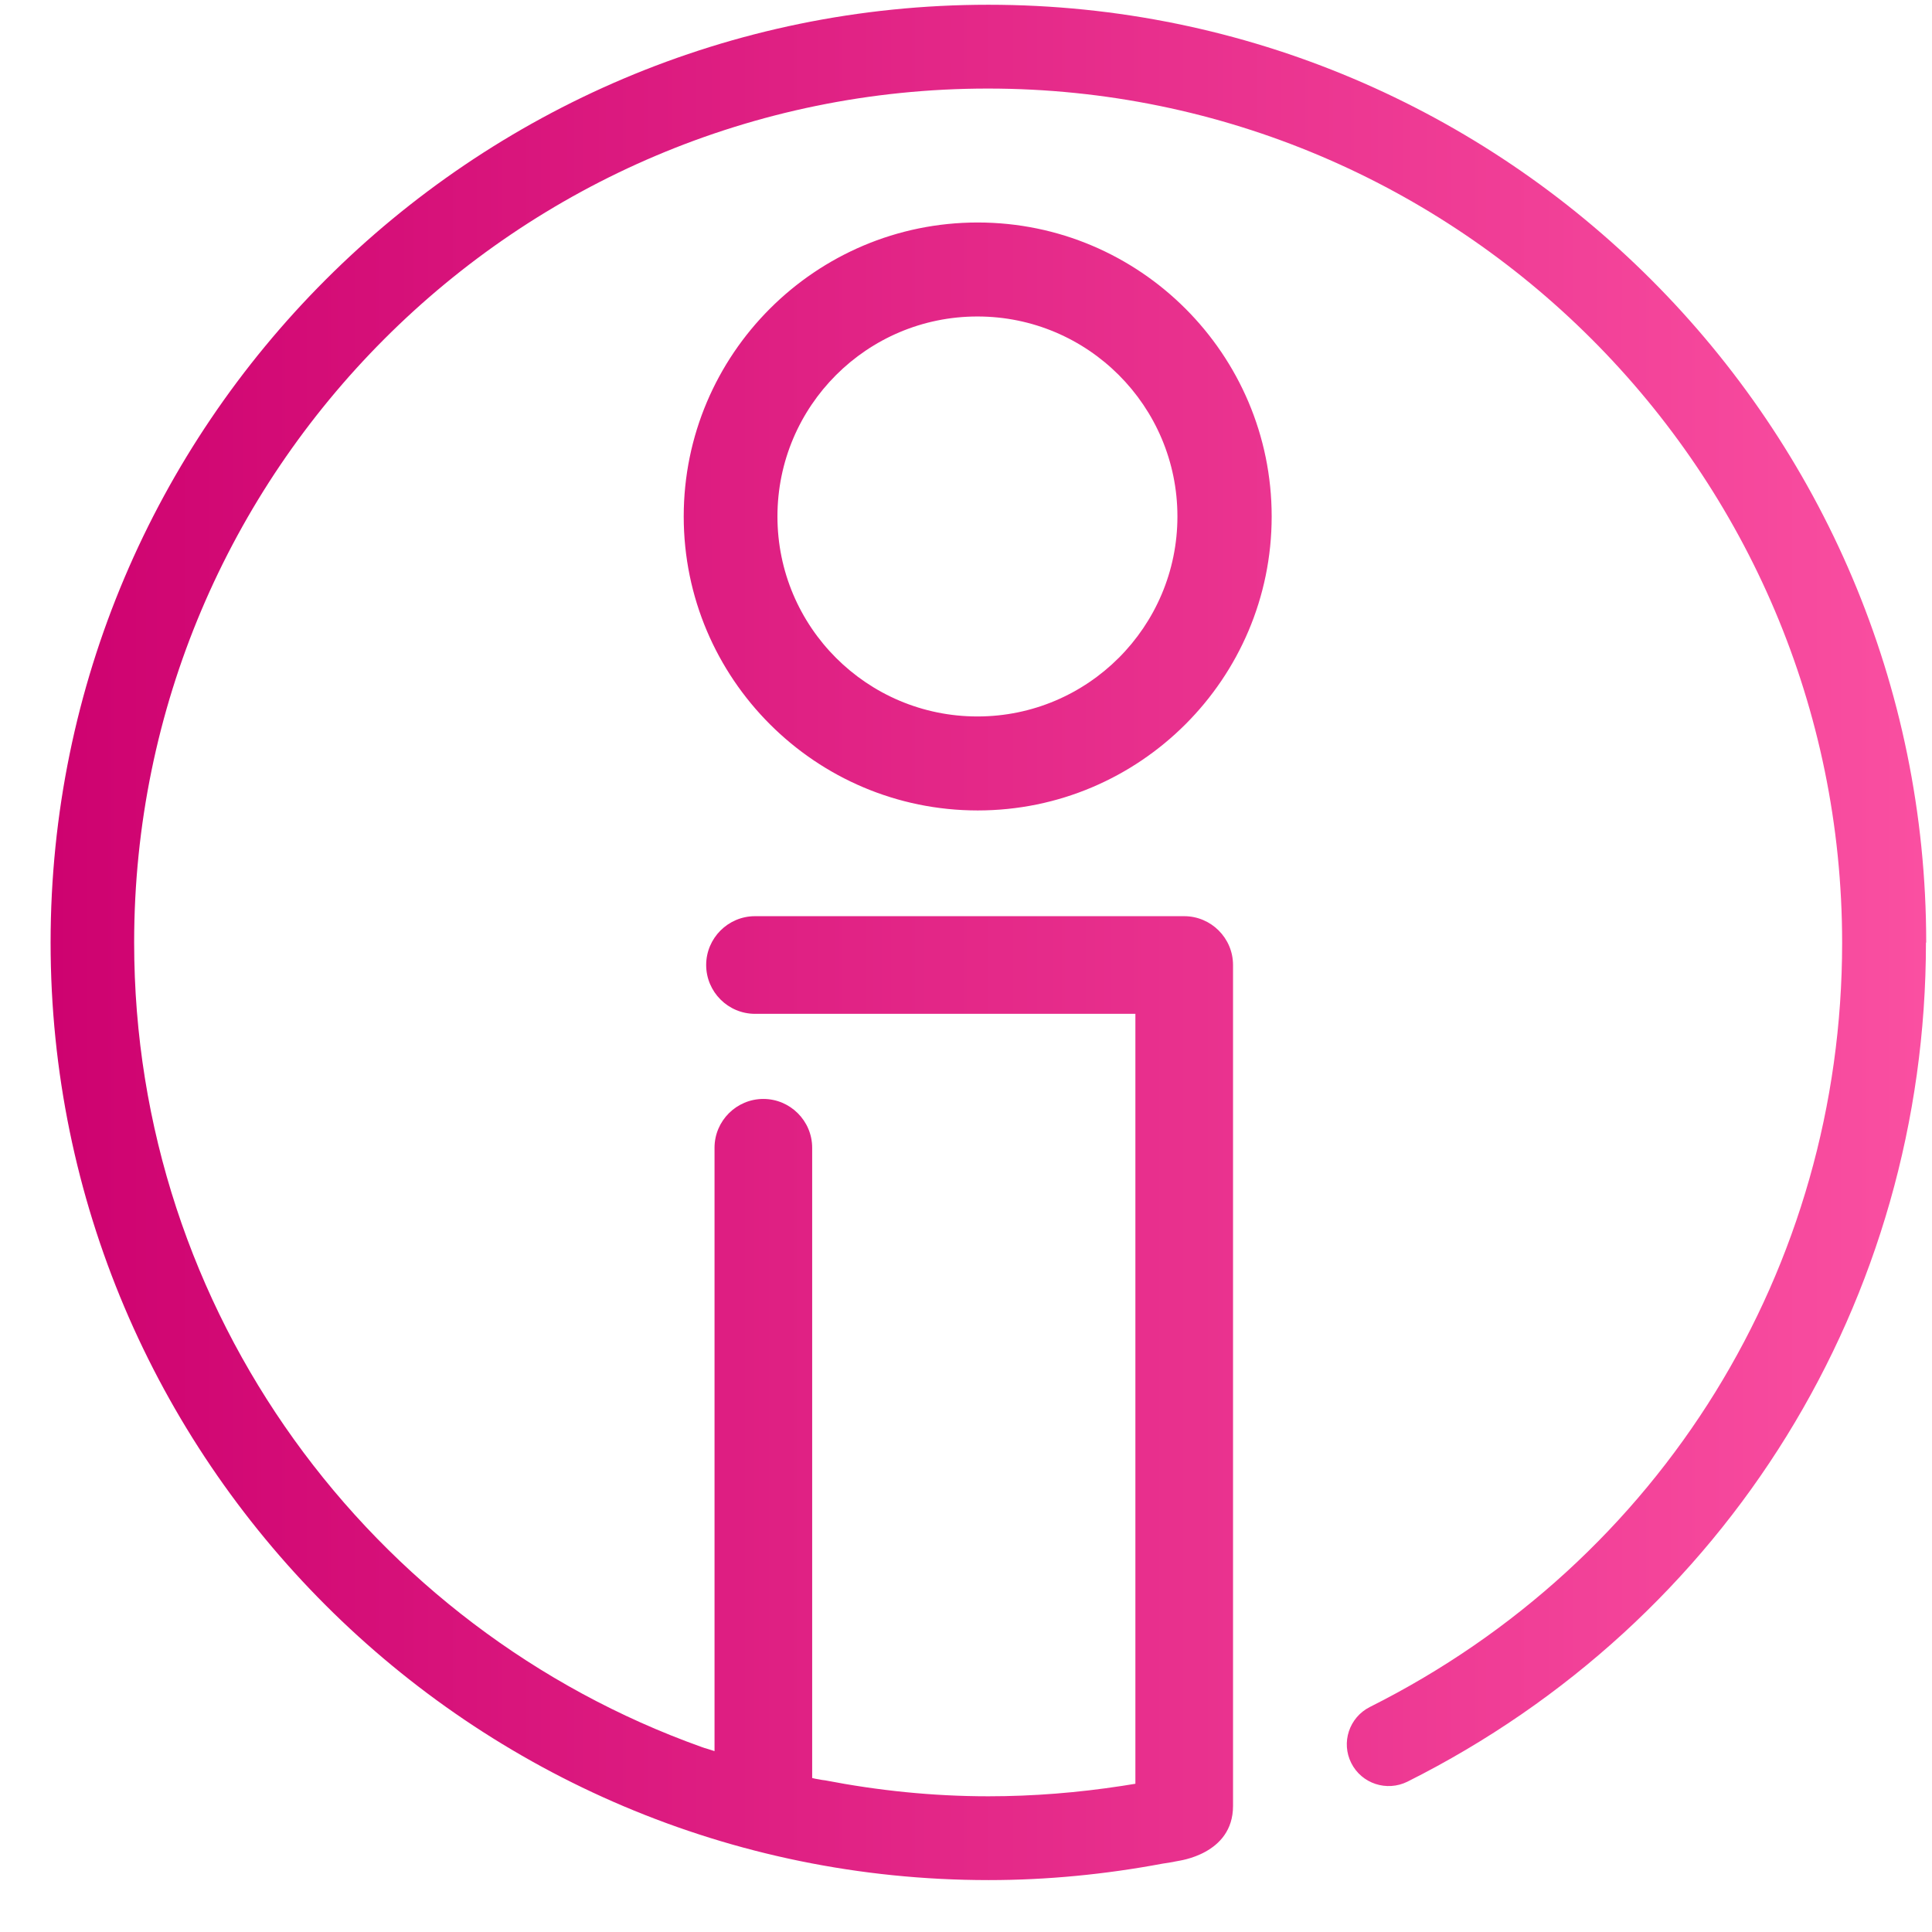 <?xml version="1.0" encoding="UTF-8"?>
<svg xmlns="http://www.w3.org/2000/svg" width="37" height="37" viewBox="0 0 37 37" fill="none">
  <path d="M13.094 9.891C13.094 12.996 15.619 15.521 18.724 15.521C21.829 15.521 24.354 12.996 24.354 9.891C24.354 6.786 21.829 4.261 18.724 4.261C15.619 4.261 13.094 6.786 13.094 9.891ZM22.549 9.891C22.549 12.001 20.834 13.721 18.719 13.721C16.604 13.721 14.889 12.006 14.889 9.891C14.889 7.776 16.604 6.061 18.719 6.061C20.834 6.061 22.549 7.776 22.549 9.891ZM36.884 18.051C36.884 24.896 33.079 31.051 26.954 34.121C26.559 34.316 26.079 34.161 25.879 33.766C25.679 33.371 25.839 32.891 26.234 32.691C31.814 29.896 35.279 24.291 35.279 18.056C35.279 9.036 27.939 1.696 18.919 1.696C9.899 1.696 2.569 9.031 2.569 18.051C2.569 25.146 7.109 31.196 13.434 33.456C13.474 33.471 13.519 33.486 13.559 33.496C13.599 33.506 13.644 33.526 13.684 33.536V21.981C13.684 21.466 14.104 21.046 14.619 21.046C15.134 21.046 15.554 21.466 15.554 21.981V34.051C15.594 34.061 15.639 34.071 15.679 34.076C15.719 34.086 15.764 34.091 15.804 34.096C16.814 34.291 17.859 34.401 18.929 34.401C19.789 34.401 20.649 34.331 21.494 34.201C21.534 34.196 21.579 34.186 21.619 34.181C21.659 34.176 21.704 34.166 21.744 34.161V19.416H14.459C13.944 19.416 13.524 18.996 13.524 18.481C13.524 17.966 13.944 17.546 14.459 17.546H22.679C23.194 17.546 23.614 17.966 23.614 18.481V34.586C23.614 35.521 22.559 35.636 22.554 35.641C22.459 35.661 22.364 35.676 22.264 35.691C21.169 35.896 20.054 36.006 18.934 36.006C9.024 36.006 0.969 27.951 0.969 18.051C0.969 8.151 9.024 0.091 18.929 0.091C28.834 0.091 36.889 8.146 36.889 18.051H36.884Z" fill="url(#paint0_linear_1140_10908)"></path>
  <defs>
    <linearGradient id="paint0_linear_1140_10908" x1="0.969" y1="36.006" x2="36.889" y2="36.006" gradientUnits="userSpaceOnUse">
      <stop stop-color="#CE0270"></stop>
      <stop offset="1" stop-color="#FA4FA1"></stop>
    </linearGradient>
  </defs>
</svg>
